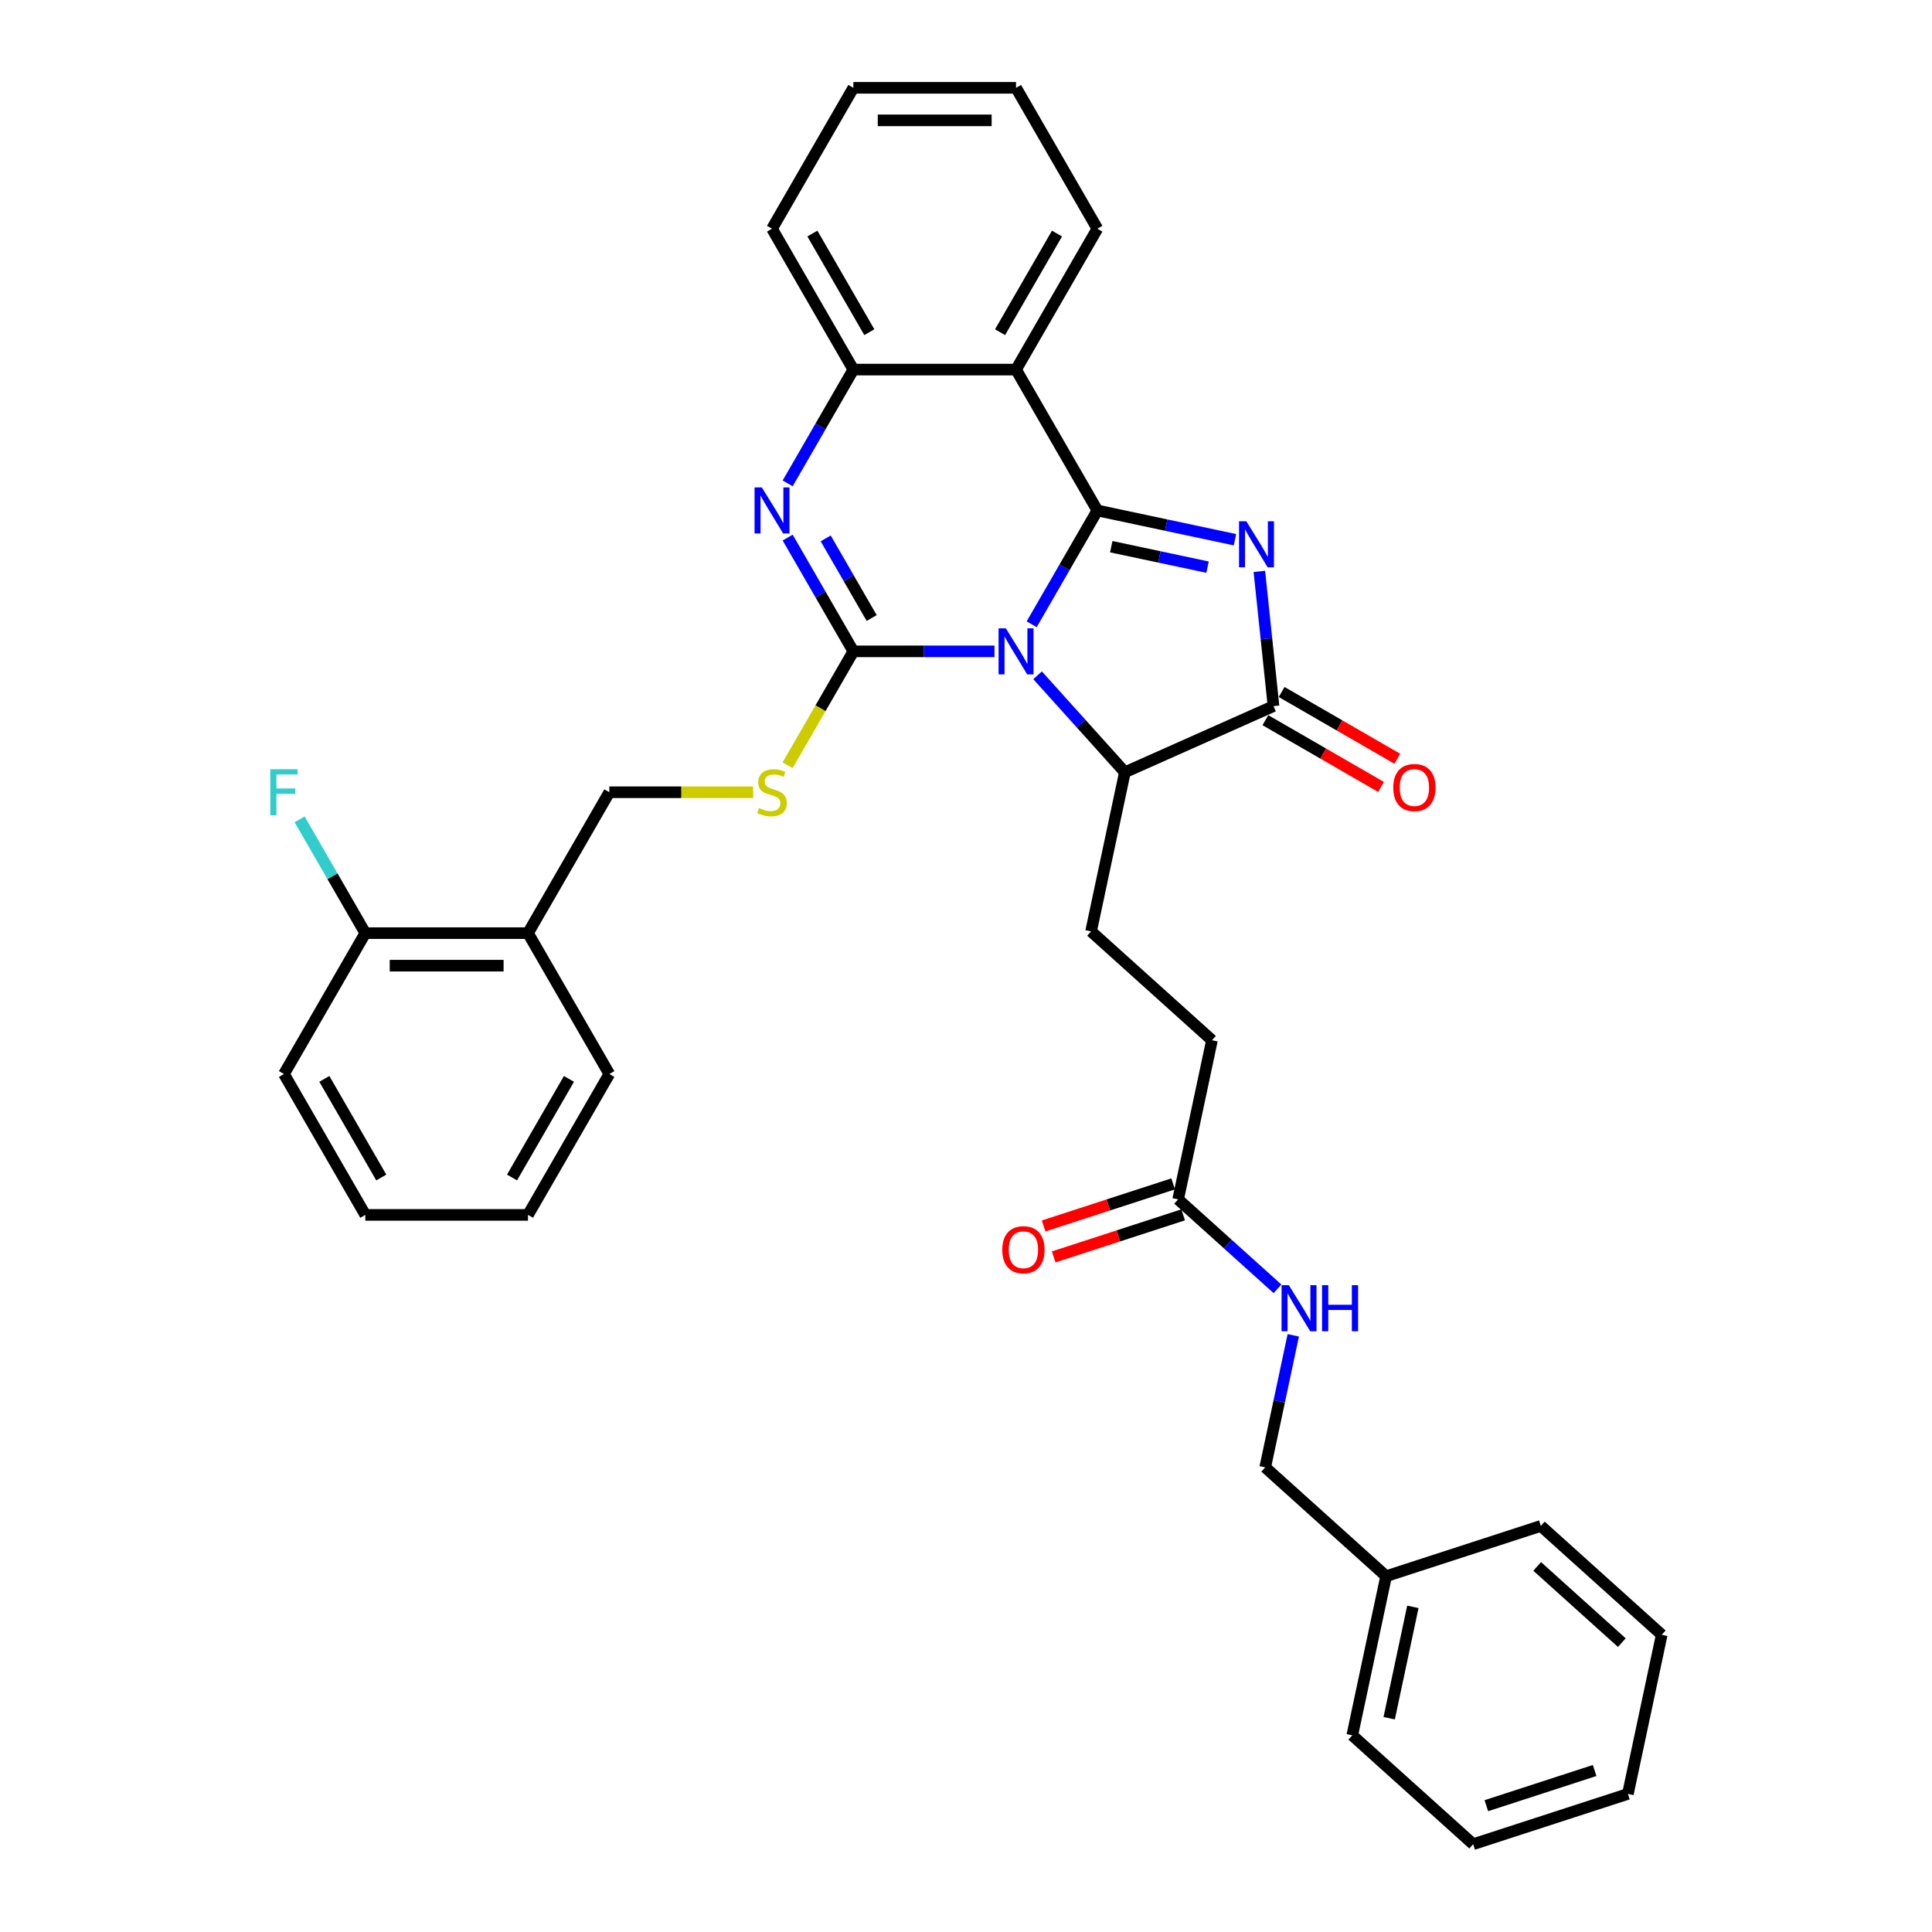 <?xml version='1.0' encoding='iso-8859-1'?>
<svg version='1.1' baseProfile='full'
              xmlns='http://www.w3.org/2000/svg'
                      xmlns:rdkit='http://www.rdkit.org/xml'
                      xmlns:xlink='http://www.w3.org/1999/xlink'
                  xml:space='preserve'
width='1000px' height='1000px' viewBox='0 0 1000 1000'>
<!-- END OF HEADER -->
<rect style='opacity:1.0;fill:#FFFFFF;stroke:none' width='1000' height='1000' x='0' y='0'> </rect>
<path class='bond-0' d='M 533.999,323.116 L 551,293.669' style='fill:none;fill-rule:evenodd;stroke:#0000FF;stroke-width:6px;stroke-linecap:butt;stroke-linejoin:miter;stroke-opacity:1' />
<path class='bond-0' d='M 551,293.669 L 568.001,264.222' style='fill:none;fill-rule:evenodd;stroke:#000000;stroke-width:6px;stroke-linecap:butt;stroke-linejoin:miter;stroke-opacity:1' />
<path class='bond-1' d='M 514.751,337.144 L 478.224,337.144' style='fill:none;fill-rule:evenodd;stroke:#0000FF;stroke-width:6px;stroke-linecap:butt;stroke-linejoin:miter;stroke-opacity:1' />
<path class='bond-1' d='M 478.224,337.144 L 441.696,337.144' style='fill:none;fill-rule:evenodd;stroke:#000000;stroke-width:6px;stroke-linecap:butt;stroke-linejoin:miter;stroke-opacity:1' />
<path class='bond-6' d='M 537.048,349.526 L 559.645,374.622' style='fill:none;fill-rule:evenodd;stroke:#0000FF;stroke-width:6px;stroke-linecap:butt;stroke-linejoin:miter;stroke-opacity:1' />
<path class='bond-6' d='M 559.645,374.622 L 582.243,399.719' style='fill:none;fill-rule:evenodd;stroke:#000000;stroke-width:6px;stroke-linecap:butt;stroke-linejoin:miter;stroke-opacity:1' />
<path class='bond-2' d='M 568.001,264.222 L 603.609,271.79' style='fill:none;fill-rule:evenodd;stroke:#000000;stroke-width:6px;stroke-linecap:butt;stroke-linejoin:miter;stroke-opacity:1' />
<path class='bond-2' d='M 603.609,271.79 L 639.216,279.359' style='fill:none;fill-rule:evenodd;stroke:#0000FF;stroke-width:6px;stroke-linecap:butt;stroke-linejoin:miter;stroke-opacity:1' />
<path class='bond-2' d='M 575.182,282.965 L 600.107,288.263' style='fill:none;fill-rule:evenodd;stroke:#000000;stroke-width:6px;stroke-linecap:butt;stroke-linejoin:miter;stroke-opacity:1' />
<path class='bond-2' d='M 600.107,288.263 L 625.033,293.561' style='fill:none;fill-rule:evenodd;stroke:#0000FF;stroke-width:6px;stroke-linecap:butt;stroke-linejoin:miter;stroke-opacity:1' />
<path class='bond-5' d='M 568.001,264.222 L 525.9,191.299' style='fill:none;fill-rule:evenodd;stroke:#000000;stroke-width:6px;stroke-linecap:butt;stroke-linejoin:miter;stroke-opacity:1' />
<path class='bond-3' d='M 441.696,337.144 L 424.695,307.697' style='fill:none;fill-rule:evenodd;stroke:#000000;stroke-width:6px;stroke-linecap:butt;stroke-linejoin:miter;stroke-opacity:1' />
<path class='bond-3' d='M 424.695,307.697 L 407.694,278.25' style='fill:none;fill-rule:evenodd;stroke:#0000FF;stroke-width:6px;stroke-linecap:butt;stroke-linejoin:miter;stroke-opacity:1' />
<path class='bond-3' d='M 451.18,319.889 L 439.279,299.277' style='fill:none;fill-rule:evenodd;stroke:#000000;stroke-width:6px;stroke-linecap:butt;stroke-linejoin:miter;stroke-opacity:1' />
<path class='bond-3' d='M 439.279,299.277 L 427.379,278.664' style='fill:none;fill-rule:evenodd;stroke:#0000FF;stroke-width:6px;stroke-linecap:butt;stroke-linejoin:miter;stroke-opacity:1' />
<path class='bond-8' d='M 441.696,337.144 L 424.685,366.608' style='fill:none;fill-rule:evenodd;stroke:#000000;stroke-width:6px;stroke-linecap:butt;stroke-linejoin:miter;stroke-opacity:1' />
<path class='bond-8' d='M 424.685,366.608 L 407.674,396.072' style='fill:none;fill-rule:evenodd;stroke:#CCCC00;stroke-width:6px;stroke-linecap:butt;stroke-linejoin:miter;stroke-opacity:1' />
<path class='bond-34' d='M 651.839,295.757 L 655.503,330.614' style='fill:none;fill-rule:evenodd;stroke:#0000FF;stroke-width:6px;stroke-linecap:butt;stroke-linejoin:miter;stroke-opacity:1' />
<path class='bond-34' d='M 655.503,330.614 L 659.166,365.471' style='fill:none;fill-rule:evenodd;stroke:#000000;stroke-width:6px;stroke-linecap:butt;stroke-linejoin:miter;stroke-opacity:1' />
<path class='bond-7' d='M 407.694,250.193 L 424.695,220.746' style='fill:none;fill-rule:evenodd;stroke:#0000FF;stroke-width:6px;stroke-linecap:butt;stroke-linejoin:miter;stroke-opacity:1' />
<path class='bond-7' d='M 424.695,220.746 L 441.696,191.299' style='fill:none;fill-rule:evenodd;stroke:#000000;stroke-width:6px;stroke-linecap:butt;stroke-linejoin:miter;stroke-opacity:1' />
<path class='bond-4' d='M 659.166,365.471 L 582.243,399.719' style='fill:none;fill-rule:evenodd;stroke:#000000;stroke-width:6px;stroke-linecap:butt;stroke-linejoin:miter;stroke-opacity:1' />
<path class='bond-12' d='M 654.956,372.763 L 684.892,390.046' style='fill:none;fill-rule:evenodd;stroke:#000000;stroke-width:6px;stroke-linecap:butt;stroke-linejoin:miter;stroke-opacity:1' />
<path class='bond-12' d='M 684.892,390.046 L 714.827,407.329' style='fill:none;fill-rule:evenodd;stroke:#FF0000;stroke-width:6px;stroke-linecap:butt;stroke-linejoin:miter;stroke-opacity:1' />
<path class='bond-12' d='M 663.377,358.178 L 693.312,375.462' style='fill:none;fill-rule:evenodd;stroke:#000000;stroke-width:6px;stroke-linecap:butt;stroke-linejoin:miter;stroke-opacity:1' />
<path class='bond-12' d='M 693.312,375.462 L 723.247,392.745' style='fill:none;fill-rule:evenodd;stroke:#FF0000;stroke-width:6px;stroke-linecap:butt;stroke-linejoin:miter;stroke-opacity:1' />
<path class='bond-19' d='M 525.9,191.299 L 568.001,118.377' style='fill:none;fill-rule:evenodd;stroke:#000000;stroke-width:6px;stroke-linecap:butt;stroke-linejoin:miter;stroke-opacity:1' />
<path class='bond-19' d='M 517.63,171.941 L 547.102,120.895' style='fill:none;fill-rule:evenodd;stroke:#000000;stroke-width:6px;stroke-linecap:butt;stroke-linejoin:miter;stroke-opacity:1' />
<path class='bond-35' d='M 525.9,191.299 L 441.696,191.299' style='fill:none;fill-rule:evenodd;stroke:#000000;stroke-width:6px;stroke-linecap:butt;stroke-linejoin:miter;stroke-opacity:1' />
<path class='bond-9' d='M 582.243,399.719 L 564.736,482.083' style='fill:none;fill-rule:evenodd;stroke:#000000;stroke-width:6px;stroke-linecap:butt;stroke-linejoin:miter;stroke-opacity:1' />
<path class='bond-22' d='M 441.696,191.299 L 399.594,118.377' style='fill:none;fill-rule:evenodd;stroke:#000000;stroke-width:6px;stroke-linecap:butt;stroke-linejoin:miter;stroke-opacity:1' />
<path class='bond-22' d='M 449.965,171.941 L 420.494,120.895' style='fill:none;fill-rule:evenodd;stroke:#000000;stroke-width:6px;stroke-linecap:butt;stroke-linejoin:miter;stroke-opacity:1' />
<path class='bond-13' d='M 389.844,410.066 L 352.617,410.066' style='fill:none;fill-rule:evenodd;stroke:#CCCC00;stroke-width:6px;stroke-linecap:butt;stroke-linejoin:miter;stroke-opacity:1' />
<path class='bond-13' d='M 352.617,410.066 L 315.391,410.066' style='fill:none;fill-rule:evenodd;stroke:#000000;stroke-width:6px;stroke-linecap:butt;stroke-linejoin:miter;stroke-opacity:1' />
<path class='bond-17' d='M 564.736,482.083 L 627.311,538.426' style='fill:none;fill-rule:evenodd;stroke:#000000;stroke-width:6px;stroke-linecap:butt;stroke-linejoin:miter;stroke-opacity:1' />
<path class='bond-10' d='M 609.804,620.789 L 627.311,538.426' style='fill:none;fill-rule:evenodd;stroke:#000000;stroke-width:6px;stroke-linecap:butt;stroke-linejoin:miter;stroke-opacity:1' />
<path class='bond-14' d='M 609.804,620.789 L 635.518,643.942' style='fill:none;fill-rule:evenodd;stroke:#000000;stroke-width:6px;stroke-linecap:butt;stroke-linejoin:miter;stroke-opacity:1' />
<path class='bond-14' d='M 635.518,643.942 L 661.231,667.094' style='fill:none;fill-rule:evenodd;stroke:#0000FF;stroke-width:6px;stroke-linecap:butt;stroke-linejoin:miter;stroke-opacity:1' />
<path class='bond-16' d='M 607.202,612.781 L 573.687,623.671' style='fill:none;fill-rule:evenodd;stroke:#000000;stroke-width:6px;stroke-linecap:butt;stroke-linejoin:miter;stroke-opacity:1' />
<path class='bond-16' d='M 573.687,623.671 L 540.172,634.561' style='fill:none;fill-rule:evenodd;stroke:#FF0000;stroke-width:6px;stroke-linecap:butt;stroke-linejoin:miter;stroke-opacity:1' />
<path class='bond-16' d='M 612.406,628.797 L 578.891,639.687' style='fill:none;fill-rule:evenodd;stroke:#000000;stroke-width:6px;stroke-linecap:butt;stroke-linejoin:miter;stroke-opacity:1' />
<path class='bond-16' d='M 578.891,639.687 L 545.376,650.577' style='fill:none;fill-rule:evenodd;stroke:#FF0000;stroke-width:6px;stroke-linecap:butt;stroke-linejoin:miter;stroke-opacity:1' />
<path class='bond-11' d='M 273.289,482.989 L 315.391,410.066' style='fill:none;fill-rule:evenodd;stroke:#000000;stroke-width:6px;stroke-linecap:butt;stroke-linejoin:miter;stroke-opacity:1' />
<path class='bond-15' d='M 273.289,482.989 L 189.086,482.989' style='fill:none;fill-rule:evenodd;stroke:#000000;stroke-width:6px;stroke-linecap:butt;stroke-linejoin:miter;stroke-opacity:1' />
<path class='bond-15' d='M 260.659,499.829 L 201.716,499.829' style='fill:none;fill-rule:evenodd;stroke:#000000;stroke-width:6px;stroke-linecap:butt;stroke-linejoin:miter;stroke-opacity:1' />
<path class='bond-23' d='M 273.289,482.989 L 315.391,555.911' style='fill:none;fill-rule:evenodd;stroke:#000000;stroke-width:6px;stroke-linecap:butt;stroke-linejoin:miter;stroke-opacity:1' />
<path class='bond-18' d='M 669.398,691.161 L 662.135,725.328' style='fill:none;fill-rule:evenodd;stroke:#0000FF;stroke-width:6px;stroke-linecap:butt;stroke-linejoin:miter;stroke-opacity:1' />
<path class='bond-18' d='M 662.135,725.328 L 654.873,759.496' style='fill:none;fill-rule:evenodd;stroke:#000000;stroke-width:6px;stroke-linecap:butt;stroke-linejoin:miter;stroke-opacity:1' />
<path class='bond-20' d='M 189.086,482.989 L 172.085,453.542' style='fill:none;fill-rule:evenodd;stroke:#000000;stroke-width:6px;stroke-linecap:butt;stroke-linejoin:miter;stroke-opacity:1' />
<path class='bond-20' d='M 172.085,453.542 L 155.083,424.095' style='fill:none;fill-rule:evenodd;stroke:#33CCCC;stroke-width:6px;stroke-linecap:butt;stroke-linejoin:miter;stroke-opacity:1' />
<path class='bond-24' d='M 189.086,482.989 L 146.984,555.911' style='fill:none;fill-rule:evenodd;stroke:#000000;stroke-width:6px;stroke-linecap:butt;stroke-linejoin:miter;stroke-opacity:1' />
<path class='bond-21' d='M 654.873,759.496 L 717.448,815.839' style='fill:none;fill-rule:evenodd;stroke:#000000;stroke-width:6px;stroke-linecap:butt;stroke-linejoin:miter;stroke-opacity:1' />
<path class='bond-27' d='M 568.001,118.377 L 525.9,45.455' style='fill:none;fill-rule:evenodd;stroke:#000000;stroke-width:6px;stroke-linecap:butt;stroke-linejoin:miter;stroke-opacity:1' />
<path class='bond-25' d='M 717.448,815.839 L 699.941,898.202' style='fill:none;fill-rule:evenodd;stroke:#000000;stroke-width:6px;stroke-linecap:butt;stroke-linejoin:miter;stroke-opacity:1' />
<path class='bond-25' d='M 731.295,831.695 L 719.04,889.349' style='fill:none;fill-rule:evenodd;stroke:#000000;stroke-width:6px;stroke-linecap:butt;stroke-linejoin:miter;stroke-opacity:1' />
<path class='bond-26' d='M 717.448,815.839 L 797.531,789.819' style='fill:none;fill-rule:evenodd;stroke:#000000;stroke-width:6px;stroke-linecap:butt;stroke-linejoin:miter;stroke-opacity:1' />
<path class='bond-28' d='M 399.594,118.377 L 441.696,45.455' style='fill:none;fill-rule:evenodd;stroke:#000000;stroke-width:6px;stroke-linecap:butt;stroke-linejoin:miter;stroke-opacity:1' />
<path class='bond-29' d='M 315.391,555.911 L 273.289,628.833' style='fill:none;fill-rule:evenodd;stroke:#000000;stroke-width:6px;stroke-linecap:butt;stroke-linejoin:miter;stroke-opacity:1' />
<path class='bond-29' d='M 294.491,558.429 L 265.02,609.475' style='fill:none;fill-rule:evenodd;stroke:#000000;stroke-width:6px;stroke-linecap:butt;stroke-linejoin:miter;stroke-opacity:1' />
<path class='bond-37' d='M 146.984,555.911 L 189.086,628.833' style='fill:none;fill-rule:evenodd;stroke:#000000;stroke-width:6px;stroke-linecap:butt;stroke-linejoin:miter;stroke-opacity:1' />
<path class='bond-37' d='M 167.884,558.429 L 197.355,609.475' style='fill:none;fill-rule:evenodd;stroke:#000000;stroke-width:6px;stroke-linecap:butt;stroke-linejoin:miter;stroke-opacity:1' />
<path class='bond-32' d='M 699.941,898.202 L 762.517,954.545' style='fill:none;fill-rule:evenodd;stroke:#000000;stroke-width:6px;stroke-linecap:butt;stroke-linejoin:miter;stroke-opacity:1' />
<path class='bond-31' d='M 797.531,789.819 L 860.106,846.162' style='fill:none;fill-rule:evenodd;stroke:#000000;stroke-width:6px;stroke-linecap:butt;stroke-linejoin:miter;stroke-opacity:1' />
<path class='bond-31' d='M 795.648,810.785 L 839.451,850.225' style='fill:none;fill-rule:evenodd;stroke:#000000;stroke-width:6px;stroke-linecap:butt;stroke-linejoin:miter;stroke-opacity:1' />
<path class='bond-36' d='M 525.9,45.455 L 441.696,45.455' style='fill:none;fill-rule:evenodd;stroke:#000000;stroke-width:6px;stroke-linecap:butt;stroke-linejoin:miter;stroke-opacity:1' />
<path class='bond-36' d='M 513.269,62.295 L 454.327,62.295' style='fill:none;fill-rule:evenodd;stroke:#000000;stroke-width:6px;stroke-linecap:butt;stroke-linejoin:miter;stroke-opacity:1' />
<path class='bond-30' d='M 273.289,628.833 L 189.086,628.833' style='fill:none;fill-rule:evenodd;stroke:#000000;stroke-width:6px;stroke-linecap:butt;stroke-linejoin:miter;stroke-opacity:1' />
<path class='bond-33' d='M 860.106,846.162 L 842.599,928.525' style='fill:none;fill-rule:evenodd;stroke:#000000;stroke-width:6px;stroke-linecap:butt;stroke-linejoin:miter;stroke-opacity:1' />
<path class='bond-38' d='M 762.517,954.545 L 842.599,928.525' style='fill:none;fill-rule:evenodd;stroke:#000000;stroke-width:6px;stroke-linecap:butt;stroke-linejoin:miter;stroke-opacity:1' />
<path class='bond-38' d='M 769.325,934.626 L 825.383,916.412' style='fill:none;fill-rule:evenodd;stroke:#000000;stroke-width:6px;stroke-linecap:butt;stroke-linejoin:miter;stroke-opacity:1' />
<path  class='atom-0' d='M 520.629 325.221
L 528.443 337.851
Q 529.217 339.097, 530.463 341.354
Q 531.71 343.611, 531.777 343.745
L 531.777 325.221
L 534.943 325.221
L 534.943 349.067
L 531.676 349.067
L 523.289 335.258
Q 522.313 333.641, 521.268 331.789
Q 520.258 329.936, 519.955 329.364
L 519.955 349.067
L 516.856 349.067
L 516.856 325.221
L 520.629 325.221
' fill='#0000FF'/>
<path  class='atom-3' d='M 645.094 269.805
L 652.908 282.436
Q 653.682 283.682, 654.929 285.939
Q 656.175 288.195, 656.242 288.33
L 656.242 269.805
L 659.408 269.805
L 659.408 293.652
L 656.141 293.652
L 647.755 279.842
Q 646.778 278.226, 645.734 276.373
Q 644.723 274.521, 644.42 273.948
L 644.42 293.652
L 641.321 293.652
L 641.321 269.805
L 645.094 269.805
' fill='#0000FF'/>
<path  class='atom-4' d='M 394.323 252.298
L 402.137 264.929
Q 402.912 266.175, 404.158 268.432
Q 405.405 270.688, 405.472 270.823
L 405.472 252.298
L 408.638 252.298
L 408.638 276.145
L 405.371 276.145
L 396.984 262.335
Q 396.007 260.719, 394.963 258.866
Q 393.953 257.014, 393.65 256.441
L 393.65 276.145
L 390.551 276.145
L 390.551 252.298
L 394.323 252.298
' fill='#0000FF'/>
<path  class='atom-9' d='M 392.858 418.251
Q 393.128 418.352, 394.239 418.823
Q 395.351 419.295, 396.563 419.598
Q 397.809 419.868, 399.022 419.868
Q 401.279 419.868, 402.592 418.79
Q 403.906 417.678, 403.906 415.758
Q 403.906 414.445, 403.232 413.636
Q 402.592 412.828, 401.582 412.39
Q 400.571 411.952, 398.887 411.447
Q 396.765 410.807, 395.485 410.201
Q 394.239 409.595, 393.33 408.315
Q 392.454 407.035, 392.454 404.879
Q 392.454 401.882, 394.475 400.029
Q 396.529 398.177, 400.571 398.177
Q 403.333 398.177, 406.465 399.49
L 405.691 402.084
Q 402.828 400.905, 400.672 400.905
Q 398.348 400.905, 397.068 401.882
Q 395.788 402.825, 395.822 404.475
Q 395.822 405.755, 396.462 406.53
Q 397.136 407.304, 398.079 407.742
Q 399.056 408.18, 400.672 408.685
Q 402.828 409.359, 404.108 410.033
Q 405.388 410.706, 406.297 412.087
Q 407.24 413.434, 407.24 415.758
Q 407.24 419.059, 405.017 420.844
Q 402.828 422.596, 399.157 422.596
Q 397.035 422.596, 395.418 422.124
Q 393.835 421.686, 391.949 420.912
L 392.858 418.251
' fill='#CCCC00'/>
<path  class='atom-13' d='M 721.142 407.64
Q 721.142 401.914, 723.972 398.714
Q 726.801 395.514, 732.089 395.514
Q 737.377 395.514, 740.206 398.714
Q 743.035 401.914, 743.035 407.64
Q 743.035 413.433, 740.172 416.734
Q 737.309 420.001, 732.089 420.001
Q 726.835 420.001, 723.972 416.734
Q 721.142 413.467, 721.142 407.64
M 732.089 417.306
Q 735.726 417.306, 737.68 414.881
Q 739.667 412.423, 739.667 407.64
Q 739.667 402.958, 737.68 400.6
Q 735.726 398.209, 732.089 398.209
Q 728.451 398.209, 726.464 400.567
Q 724.511 402.924, 724.511 407.64
Q 724.511 412.456, 726.464 414.881
Q 728.451 417.306, 732.089 417.306
' fill='#FF0000'/>
<path  class='atom-15' d='M 667.109 665.209
L 674.923 677.84
Q 675.697 679.086, 676.944 681.343
Q 678.19 683.599, 678.257 683.734
L 678.257 665.209
L 681.423 665.209
L 681.423 689.056
L 678.156 689.056
L 669.769 675.246
Q 668.793 673.63, 667.749 671.777
Q 666.738 669.925, 666.435 669.352
L 666.435 689.056
L 663.336 689.056
L 663.336 665.209
L 667.109 665.209
' fill='#0000FF'/>
<path  class='atom-15' d='M 684.286 665.209
L 687.52 665.209
L 687.52 675.347
L 699.712 675.347
L 699.712 665.209
L 702.946 665.209
L 702.946 689.056
L 699.712 689.056
L 699.712 678.042
L 687.52 678.042
L 687.52 689.056
L 684.286 689.056
L 684.286 665.209
' fill='#0000FF'/>
<path  class='atom-17' d='M 518.776 646.877
Q 518.776 641.151, 521.605 637.951
Q 524.434 634.752, 529.722 634.752
Q 535.01 634.752, 537.839 637.951
Q 540.669 641.151, 540.669 646.877
Q 540.669 652.67, 537.806 655.971
Q 534.943 659.238, 529.722 659.238
Q 524.468 659.238, 521.605 655.971
Q 518.776 652.704, 518.776 646.877
M 529.722 656.543
Q 533.36 656.543, 535.313 654.118
Q 537.3 651.66, 537.3 646.877
Q 537.3 642.195, 535.313 639.838
Q 533.36 637.446, 529.722 637.446
Q 526.085 637.446, 524.097 639.804
Q 522.144 642.162, 522.144 646.877
Q 522.144 651.693, 524.097 654.118
Q 526.085 656.543, 529.722 656.543
' fill='#FF0000'/>
<path  class='atom-21' d='M 139.894 398.143
L 154.074 398.143
L 154.074 400.871
L 143.094 400.871
L 143.094 408.113
L 152.861 408.113
L 152.861 410.875
L 143.094 410.875
L 143.094 421.989
L 139.894 421.989
L 139.894 398.143
' fill='#33CCCC'/>
</svg>
